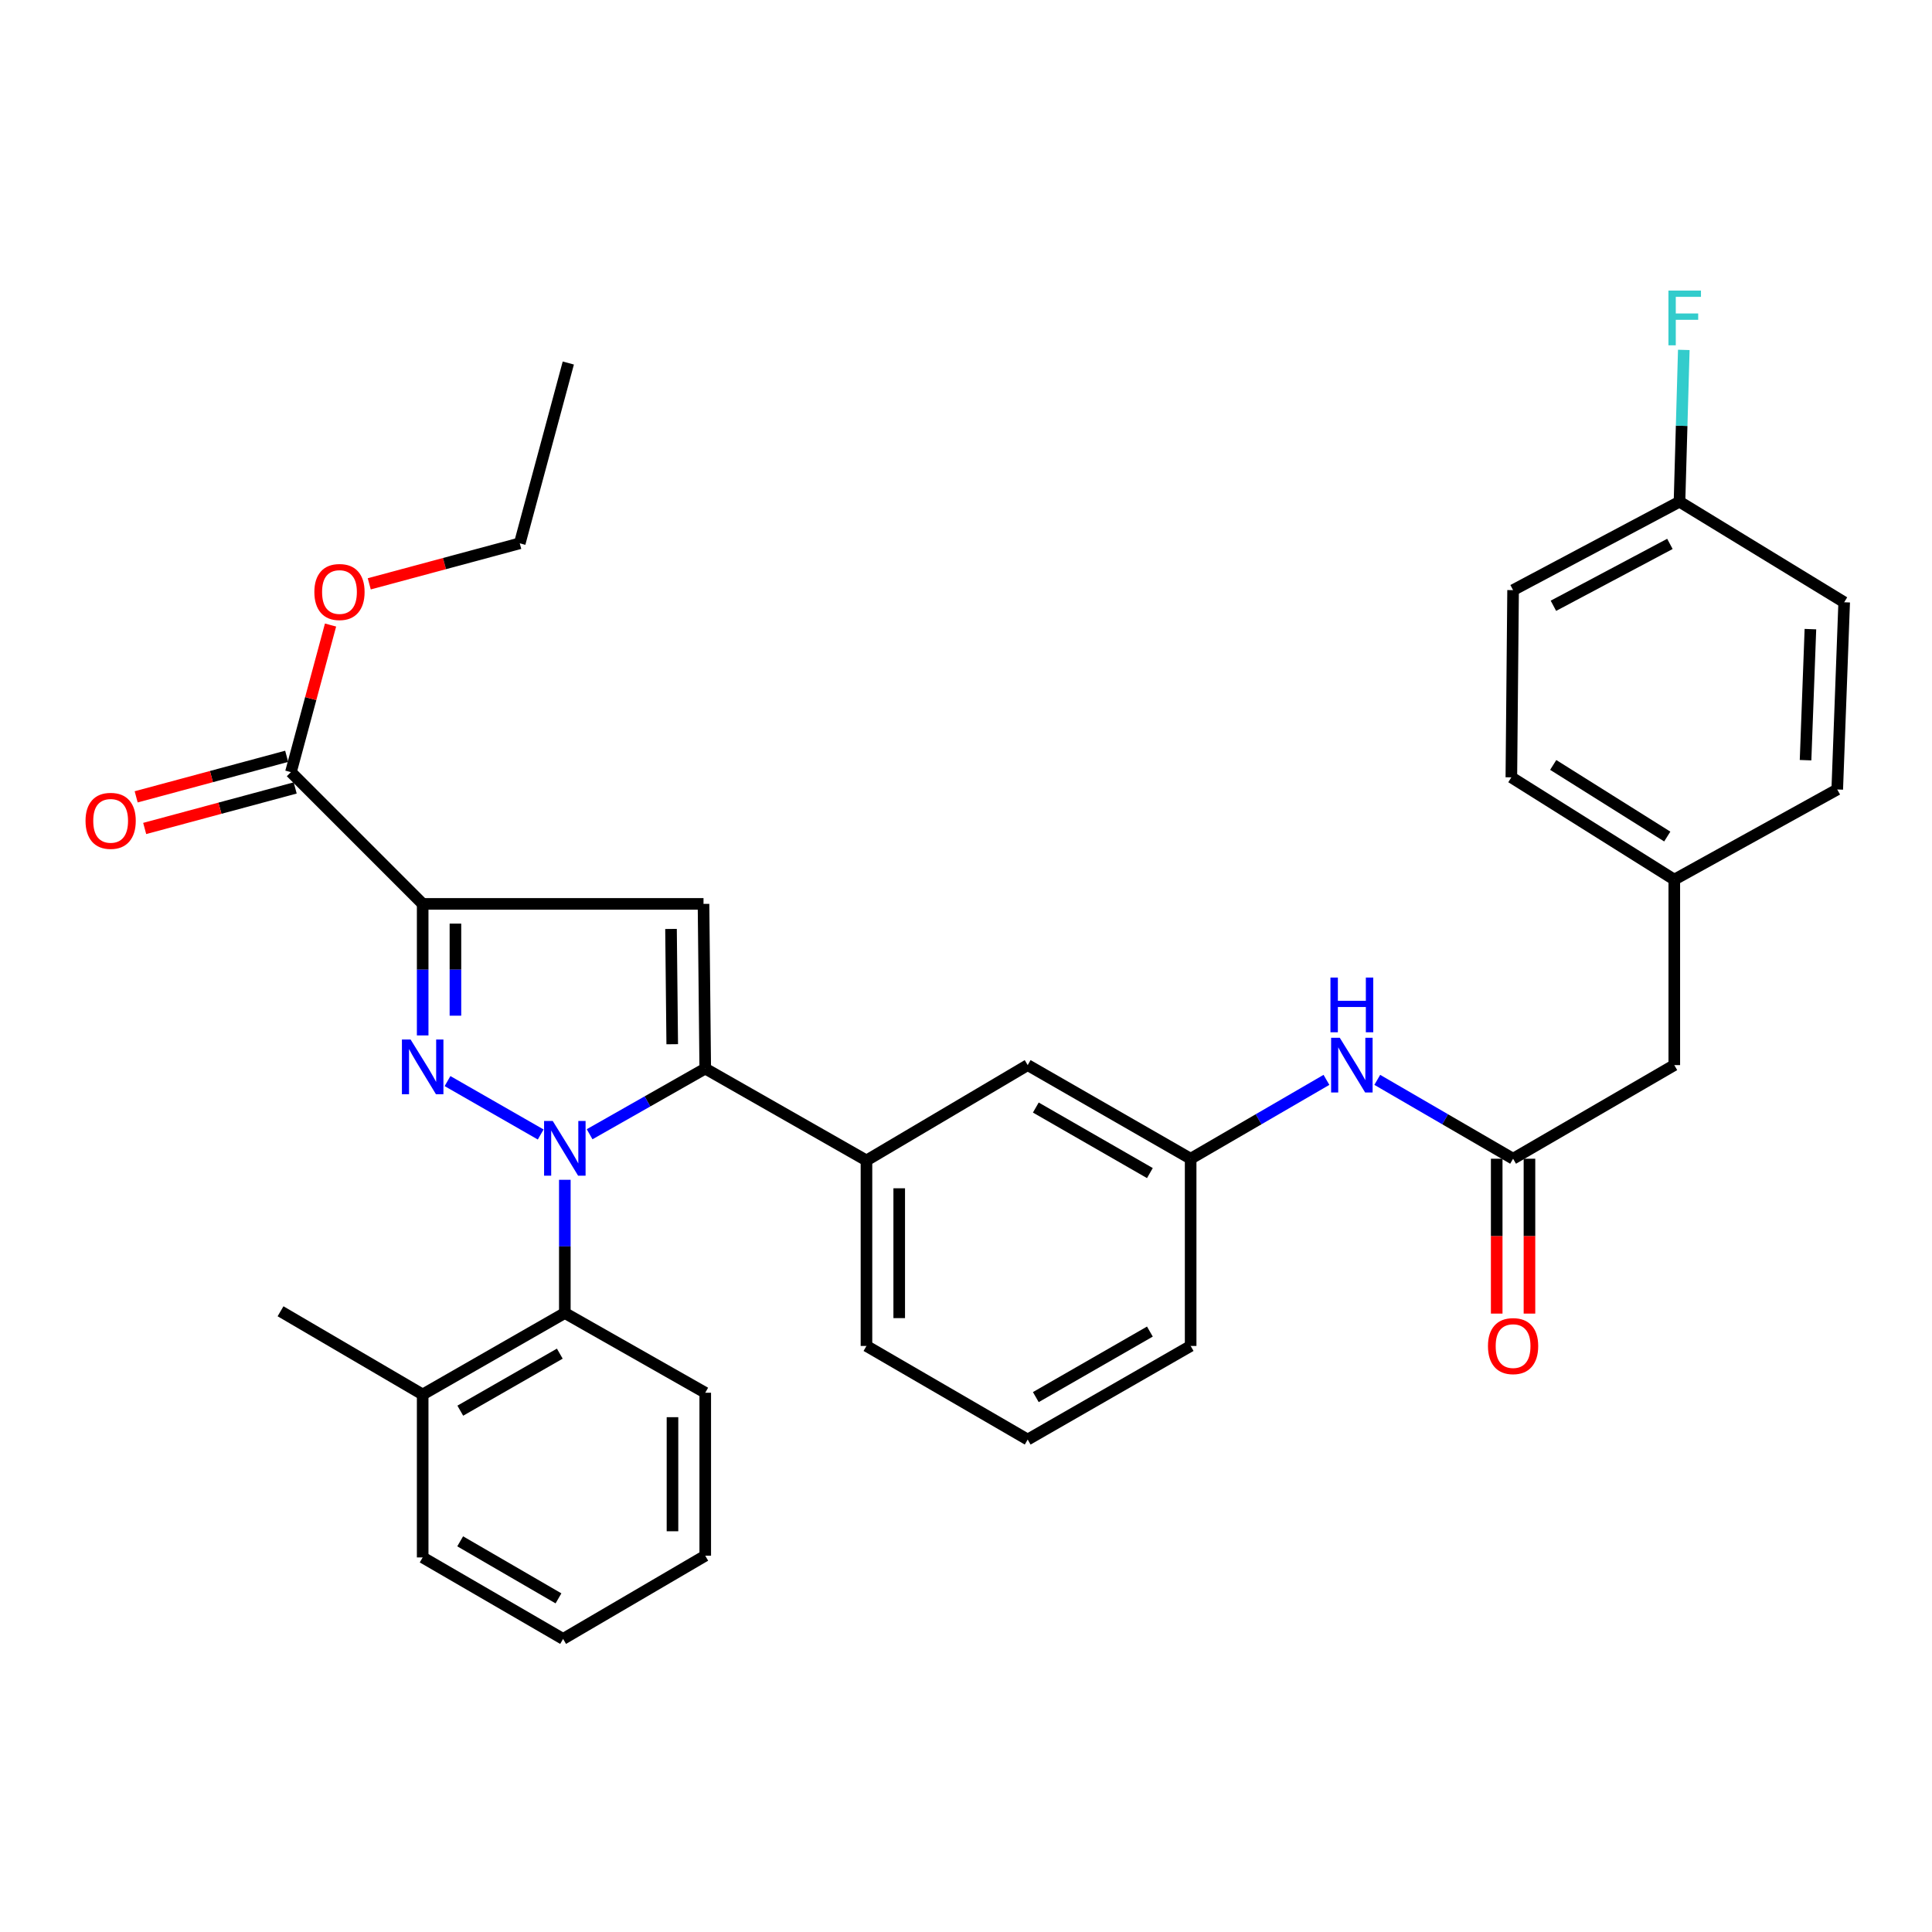 <?xml version='1.0' encoding='iso-8859-1'?>
<svg version='1.1' baseProfile='full'
              xmlns='http://www.w3.org/2000/svg'
                      xmlns:rdkit='http://www.rdkit.org/xml'
                      xmlns:xlink='http://www.w3.org/1999/xlink'
                  xml:space='preserve'
width='1000px' height='1000px' viewBox='0 0 1000 1000'>
<!-- END OF HEADER -->
<rect style='opacity:1.0;fill:#FFFFFF;stroke:none' width='1000' height='1000' x='0' y='0'> </rect>
<path class='bond-0' d='M 712.872,558.935 L 748.021,579.346' style='fill:none;fill-rule:evenodd;stroke:#0000FF;stroke-width:6px;stroke-linecap:butt;stroke-linejoin:miter;stroke-opacity:1' />
<path class='bond-0' d='M 748.021,579.346 L 783.17,599.757' style='fill:none;fill-rule:evenodd;stroke:#000000;stroke-width:6px;stroke-linecap:butt;stroke-linejoin:miter;stroke-opacity:1' />
<path class='bond-1' d='M 686.567,558.936 L 651.422,579.346' style='fill:none;fill-rule:evenodd;stroke:#0000FF;stroke-width:6px;stroke-linecap:butt;stroke-linejoin:miter;stroke-opacity:1' />
<path class='bond-1' d='M 651.422,579.346 L 616.278,599.757' style='fill:none;fill-rule:evenodd;stroke:#000000;stroke-width:6px;stroke-linecap:butt;stroke-linejoin:miter;stroke-opacity:1' />
<path class='bond-2' d='M 774.693,599.757 L 774.693,639.836' style='fill:none;fill-rule:evenodd;stroke:#000000;stroke-width:6px;stroke-linecap:butt;stroke-linejoin:miter;stroke-opacity:1' />
<path class='bond-2' d='M 774.693,639.836 L 774.693,679.915' style='fill:none;fill-rule:evenodd;stroke:#FF0000;stroke-width:6px;stroke-linecap:butt;stroke-linejoin:miter;stroke-opacity:1' />
<path class='bond-2' d='M 791.647,599.757 L 791.647,639.836' style='fill:none;fill-rule:evenodd;stroke:#000000;stroke-width:6px;stroke-linecap:butt;stroke-linejoin:miter;stroke-opacity:1' />
<path class='bond-2' d='M 791.647,639.836 L 791.647,679.915' style='fill:none;fill-rule:evenodd;stroke:#FF0000;stroke-width:6px;stroke-linecap:butt;stroke-linejoin:miter;stroke-opacity:1' />
<path class='bond-3' d='M 783.17,599.757 L 866.611,551.297' style='fill:none;fill-rule:evenodd;stroke:#000000;stroke-width:6px;stroke-linecap:butt;stroke-linejoin:miter;stroke-opacity:1' />
<path class='bond-4' d='M 866.611,455.291 L 782.275,402.348' style='fill:none;fill-rule:evenodd;stroke:#000000;stroke-width:6px;stroke-linecap:butt;stroke-linejoin:miter;stroke-opacity:1' />
<path class='bond-4' d='M 862.975,432.991 L 803.94,395.93' style='fill:none;fill-rule:evenodd;stroke:#000000;stroke-width:6px;stroke-linecap:butt;stroke-linejoin:miter;stroke-opacity:1' />
<path class='bond-5' d='M 866.611,455.291 L 950.957,408.63' style='fill:none;fill-rule:evenodd;stroke:#000000;stroke-width:6px;stroke-linecap:butt;stroke-linejoin:miter;stroke-opacity:1' />
<path class='bond-6' d='M 866.611,455.291 L 866.611,551.297' style='fill:none;fill-rule:evenodd;stroke:#000000;stroke-width:6px;stroke-linecap:butt;stroke-linejoin:miter;stroke-opacity:1' />
<path class='bond-7' d='M 531.932,745.108 L 616.278,696.658' style='fill:none;fill-rule:evenodd;stroke:#000000;stroke-width:6px;stroke-linecap:butt;stroke-linejoin:miter;stroke-opacity:1' />
<path class='bond-7' d='M 536.139,723.14 L 595.181,689.224' style='fill:none;fill-rule:evenodd;stroke:#000000;stroke-width:6px;stroke-linecap:butt;stroke-linejoin:miter;stroke-opacity:1' />
<path class='bond-8' d='M 531.932,745.108 L 448.482,696.658' style='fill:none;fill-rule:evenodd;stroke:#000000;stroke-width:6px;stroke-linecap:butt;stroke-linejoin:miter;stroke-opacity:1' />
<path class='bond-9' d='M 616.278,696.658 L 616.278,599.757' style='fill:none;fill-rule:evenodd;stroke:#000000;stroke-width:6px;stroke-linecap:butt;stroke-linejoin:miter;stroke-opacity:1' />
<path class='bond-10' d='M 616.278,599.757 L 531.932,551.297' style='fill:none;fill-rule:evenodd;stroke:#000000;stroke-width:6px;stroke-linecap:butt;stroke-linejoin:miter;stroke-opacity:1' />
<path class='bond-10' d='M 595.18,607.188 L 536.138,573.266' style='fill:none;fill-rule:evenodd;stroke:#000000;stroke-width:6px;stroke-linecap:butt;stroke-linejoin:miter;stroke-opacity:1' />
<path class='bond-11' d='M 531.932,551.297 L 448.482,600.652' style='fill:none;fill-rule:evenodd;stroke:#000000;stroke-width:6px;stroke-linecap:butt;stroke-linejoin:miter;stroke-opacity:1' />
<path class='bond-12' d='M 448.482,600.652 L 448.482,696.658' style='fill:none;fill-rule:evenodd;stroke:#000000;stroke-width:6px;stroke-linecap:butt;stroke-linejoin:miter;stroke-opacity:1' />
<path class='bond-12' d='M 465.435,615.053 L 465.435,682.257' style='fill:none;fill-rule:evenodd;stroke:#000000;stroke-width:6px;stroke-linecap:butt;stroke-linejoin:miter;stroke-opacity:1' />
<path class='bond-13' d='M 448.482,600.652 L 365.031,553.096' style='fill:none;fill-rule:evenodd;stroke:#000000;stroke-width:6px;stroke-linecap:butt;stroke-linejoin:miter;stroke-opacity:1' />
<path class='bond-14' d='M 365.031,553.096 L 364.136,467.856' style='fill:none;fill-rule:evenodd;stroke:#000000;stroke-width:6px;stroke-linecap:butt;stroke-linejoin:miter;stroke-opacity:1' />
<path class='bond-14' d='M 347.944,540.488 L 347.317,480.82' style='fill:none;fill-rule:evenodd;stroke:#000000;stroke-width:6px;stroke-linecap:butt;stroke-linejoin:miter;stroke-opacity:1' />
<path class='bond-15' d='M 365.031,553.096 L 335.108,570.09' style='fill:none;fill-rule:evenodd;stroke:#000000;stroke-width:6px;stroke-linecap:butt;stroke-linejoin:miter;stroke-opacity:1' />
<path class='bond-15' d='M 335.108,570.09 L 305.185,587.083' style='fill:none;fill-rule:evenodd;stroke:#0000FF;stroke-width:6px;stroke-linecap:butt;stroke-linejoin:miter;stroke-opacity:1' />
<path class='bond-16' d='M 364.136,467.856 L 218.775,467.856' style='fill:none;fill-rule:evenodd;stroke:#000000;stroke-width:6px;stroke-linecap:butt;stroke-linejoin:miter;stroke-opacity:1' />
<path class='bond-17' d='M 218.775,467.856 L 218.775,501.894' style='fill:none;fill-rule:evenodd;stroke:#000000;stroke-width:6px;stroke-linecap:butt;stroke-linejoin:miter;stroke-opacity:1' />
<path class='bond-17' d='M 218.775,501.894 L 218.775,535.933' style='fill:none;fill-rule:evenodd;stroke:#0000FF;stroke-width:6px;stroke-linecap:butt;stroke-linejoin:miter;stroke-opacity:1' />
<path class='bond-17' d='M 235.729,478.067 L 235.729,501.894' style='fill:none;fill-rule:evenodd;stroke:#000000;stroke-width:6px;stroke-linecap:butt;stroke-linejoin:miter;stroke-opacity:1' />
<path class='bond-17' d='M 235.729,501.894 L 235.729,525.721' style='fill:none;fill-rule:evenodd;stroke:#0000FF;stroke-width:6px;stroke-linecap:butt;stroke-linejoin:miter;stroke-opacity:1' />
<path class='bond-18' d='M 218.775,467.856 L 150.583,399.654' style='fill:none;fill-rule:evenodd;stroke:#000000;stroke-width:6px;stroke-linecap:butt;stroke-linejoin:miter;stroke-opacity:1' />
<path class='bond-19' d='M 231.635,559.571 L 279.866,587.212' style='fill:none;fill-rule:evenodd;stroke:#0000FF;stroke-width:6px;stroke-linecap:butt;stroke-linejoin:miter;stroke-opacity:1' />
<path class='bond-20' d='M 292.355,610.66 L 292.355,645.135' style='fill:none;fill-rule:evenodd;stroke:#0000FF;stroke-width:6px;stroke-linecap:butt;stroke-linejoin:miter;stroke-opacity:1' />
<path class='bond-20' d='M 292.355,645.135 L 292.355,679.61' style='fill:none;fill-rule:evenodd;stroke:#000000;stroke-width:6px;stroke-linecap:butt;stroke-linejoin:miter;stroke-opacity:1' />
<path class='bond-21' d='M 150.583,399.654 L 160.835,361.586' style='fill:none;fill-rule:evenodd;stroke:#000000;stroke-width:6px;stroke-linecap:butt;stroke-linejoin:miter;stroke-opacity:1' />
<path class='bond-21' d='M 160.835,361.586 L 171.087,323.518' style='fill:none;fill-rule:evenodd;stroke:#FF0000;stroke-width:6px;stroke-linecap:butt;stroke-linejoin:miter;stroke-opacity:1' />
<path class='bond-22' d='M 148.379,391.469 L 109.431,401.958' style='fill:none;fill-rule:evenodd;stroke:#000000;stroke-width:6px;stroke-linecap:butt;stroke-linejoin:miter;stroke-opacity:1' />
<path class='bond-22' d='M 109.431,401.958 L 70.482,412.447' style='fill:none;fill-rule:evenodd;stroke:#FF0000;stroke-width:6px;stroke-linecap:butt;stroke-linejoin:miter;stroke-opacity:1' />
<path class='bond-22' d='M 152.787,407.839 L 113.839,418.328' style='fill:none;fill-rule:evenodd;stroke:#000000;stroke-width:6px;stroke-linecap:butt;stroke-linejoin:miter;stroke-opacity:1' />
<path class='bond-22' d='M 113.839,418.328 L 74.891,428.817' style='fill:none;fill-rule:evenodd;stroke:#FF0000;stroke-width:6px;stroke-linecap:butt;stroke-linejoin:miter;stroke-opacity:1' />
<path class='bond-23' d='M 191.128,302.192 L 230.077,291.707' style='fill:none;fill-rule:evenodd;stroke:#FF0000;stroke-width:6px;stroke-linecap:butt;stroke-linejoin:miter;stroke-opacity:1' />
<path class='bond-23' d='M 230.077,291.707 L 269.025,281.222' style='fill:none;fill-rule:evenodd;stroke:#000000;stroke-width:6px;stroke-linecap:butt;stroke-linejoin:miter;stroke-opacity:1' />
<path class='bond-24' d='M 269.025,281.222 L 294.154,187.9' style='fill:none;fill-rule:evenodd;stroke:#000000;stroke-width:6px;stroke-linecap:butt;stroke-linejoin:miter;stroke-opacity:1' />
<path class='bond-25' d='M 292.355,679.61 L 218.775,721.787' style='fill:none;fill-rule:evenodd;stroke:#000000;stroke-width:6px;stroke-linecap:butt;stroke-linejoin:miter;stroke-opacity:1' />
<path class='bond-25' d='M 289.75,700.645 L 238.244,730.169' style='fill:none;fill-rule:evenodd;stroke:#000000;stroke-width:6px;stroke-linecap:butt;stroke-linejoin:miter;stroke-opacity:1' />
<path class='bond-26' d='M 292.355,679.61 L 365.031,720.883' style='fill:none;fill-rule:evenodd;stroke:#000000;stroke-width:6px;stroke-linecap:butt;stroke-linejoin:miter;stroke-opacity:1' />
<path class='bond-27' d='M 218.775,721.787 L 218.775,806.123' style='fill:none;fill-rule:evenodd;stroke:#000000;stroke-width:6px;stroke-linecap:butt;stroke-linejoin:miter;stroke-opacity:1' />
<path class='bond-28' d='M 218.775,721.787 L 145.205,678.715' style='fill:none;fill-rule:evenodd;stroke:#000000;stroke-width:6px;stroke-linecap:butt;stroke-linejoin:miter;stroke-opacity:1' />
<path class='bond-29' d='M 218.775,806.123 L 291.46,848.301' style='fill:none;fill-rule:evenodd;stroke:#000000;stroke-width:6px;stroke-linecap:butt;stroke-linejoin:miter;stroke-opacity:1' />
<path class='bond-29' d='M 238.187,797.786 L 289.067,827.31' style='fill:none;fill-rule:evenodd;stroke:#000000;stroke-width:6px;stroke-linecap:butt;stroke-linejoin:miter;stroke-opacity:1' />
<path class='bond-30' d='M 291.46,848.301 L 365.031,805.229' style='fill:none;fill-rule:evenodd;stroke:#000000;stroke-width:6px;stroke-linecap:butt;stroke-linejoin:miter;stroke-opacity:1' />
<path class='bond-31' d='M 365.031,805.229 L 365.031,720.883' style='fill:none;fill-rule:evenodd;stroke:#000000;stroke-width:6px;stroke-linecap:butt;stroke-linejoin:miter;stroke-opacity:1' />
<path class='bond-31' d='M 348.077,792.577 L 348.077,733.535' style='fill:none;fill-rule:evenodd;stroke:#000000;stroke-width:6px;stroke-linecap:butt;stroke-linejoin:miter;stroke-opacity:1' />
<path class='bond-32' d='M 782.275,402.348 L 783.17,305.447' style='fill:none;fill-rule:evenodd;stroke:#000000;stroke-width:6px;stroke-linecap:butt;stroke-linejoin:miter;stroke-opacity:1' />
<path class='bond-33' d='M 950.957,408.63 L 954.545,311.729' style='fill:none;fill-rule:evenodd;stroke:#000000;stroke-width:6px;stroke-linecap:butt;stroke-linejoin:miter;stroke-opacity:1' />
<path class='bond-33' d='M 934.553,393.468 L 937.065,325.637' style='fill:none;fill-rule:evenodd;stroke:#000000;stroke-width:6px;stroke-linecap:butt;stroke-linejoin:miter;stroke-opacity:1' />
<path class='bond-34' d='M 783.17,305.447 L 869.305,259.681' style='fill:none;fill-rule:evenodd;stroke:#000000;stroke-width:6px;stroke-linecap:butt;stroke-linejoin:miter;stroke-opacity:1' />
<path class='bond-34' d='M 804.045,313.554 L 864.34,281.518' style='fill:none;fill-rule:evenodd;stroke:#000000;stroke-width:6px;stroke-linecap:butt;stroke-linejoin:miter;stroke-opacity:1' />
<path class='bond-35' d='M 954.545,311.729 L 869.305,259.681' style='fill:none;fill-rule:evenodd;stroke:#000000;stroke-width:6px;stroke-linecap:butt;stroke-linejoin:miter;stroke-opacity:1' />
<path class='bond-36' d='M 869.305,259.681 L 870.418,220.395' style='fill:none;fill-rule:evenodd;stroke:#000000;stroke-width:6px;stroke-linecap:butt;stroke-linejoin:miter;stroke-opacity:1' />
<path class='bond-36' d='M 870.418,220.395 L 871.53,181.108' style='fill:none;fill-rule:evenodd;stroke:#33CCCC;stroke-width:6px;stroke-linecap:butt;stroke-linejoin:miter;stroke-opacity:1' />
<path  class='atom-0' d='M 693.459 537.137
L 702.739 552.137
Q 703.659 553.617, 705.139 556.297
Q 706.619 558.977, 706.699 559.137
L 706.699 537.137
L 710.459 537.137
L 710.459 565.457
L 706.579 565.457
L 696.619 549.057
Q 695.459 547.137, 694.219 544.937
Q 693.019 542.737, 692.659 542.057
L 692.659 565.457
L 688.979 565.457
L 688.979 537.137
L 693.459 537.137
' fill='#0000FF'/>
<path  class='atom-0' d='M 688.639 505.985
L 692.479 505.985
L 692.479 518.025
L 706.959 518.025
L 706.959 505.985
L 710.799 505.985
L 710.799 534.305
L 706.959 534.305
L 706.959 521.225
L 692.479 521.225
L 692.479 534.305
L 688.639 534.305
L 688.639 505.985
' fill='#0000FF'/>
<path  class='atom-2' d='M 770.17 696.738
Q 770.17 689.938, 773.53 686.138
Q 776.89 682.338, 783.17 682.338
Q 789.45 682.338, 792.81 686.138
Q 796.17 689.938, 796.17 696.738
Q 796.17 703.618, 792.77 707.538
Q 789.37 711.418, 783.17 711.418
Q 776.93 711.418, 773.53 707.538
Q 770.17 703.658, 770.17 696.738
M 783.17 708.218
Q 787.49 708.218, 789.81 705.338
Q 792.17 702.418, 792.17 696.738
Q 792.17 691.178, 789.81 688.378
Q 787.49 685.538, 783.17 685.538
Q 778.85 685.538, 776.49 688.338
Q 774.17 691.138, 774.17 696.738
Q 774.17 702.458, 776.49 705.338
Q 778.85 708.218, 783.17 708.218
' fill='#FF0000'/>
<path  class='atom-13' d='M 212.515 538.041
L 221.795 553.041
Q 222.715 554.521, 224.195 557.201
Q 225.675 559.881, 225.755 560.041
L 225.755 538.041
L 229.515 538.041
L 229.515 566.361
L 225.635 566.361
L 215.675 549.961
Q 214.515 548.041, 213.275 545.841
Q 212.075 543.641, 211.715 542.961
L 211.715 566.361
L 208.035 566.361
L 208.035 538.041
L 212.515 538.041
' fill='#0000FF'/>
<path  class='atom-14' d='M 286.095 580.209
L 295.375 595.209
Q 296.295 596.689, 297.775 599.369
Q 299.255 602.049, 299.335 602.209
L 299.335 580.209
L 303.095 580.209
L 303.095 608.529
L 299.215 608.529
L 289.255 592.129
Q 288.095 590.209, 286.855 588.009
Q 285.655 585.809, 285.295 585.129
L 285.295 608.529
L 281.615 608.529
L 281.615 580.209
L 286.095 580.209
' fill='#0000FF'/>
<path  class='atom-16' d='M 162.712 306.422
Q 162.712 299.622, 166.072 295.822
Q 169.432 292.022, 175.712 292.022
Q 181.992 292.022, 185.352 295.822
Q 188.712 299.622, 188.712 306.422
Q 188.712 313.302, 185.312 317.222
Q 181.912 321.102, 175.712 321.102
Q 169.472 321.102, 166.072 317.222
Q 162.712 313.342, 162.712 306.422
M 175.712 317.902
Q 180.032 317.902, 182.352 315.022
Q 184.712 312.102, 184.712 306.422
Q 184.712 300.862, 182.352 298.062
Q 180.032 295.222, 175.712 295.222
Q 171.392 295.222, 169.032 298.022
Q 166.712 300.822, 166.712 306.422
Q 166.712 312.142, 169.032 315.022
Q 171.392 317.902, 175.712 317.902
' fill='#FF0000'/>
<path  class='atom-17' d='M 44.271 424.864
Q 44.271 418.064, 47.631 414.264
Q 50.991 410.464, 57.271 410.464
Q 63.551 410.464, 66.911 414.264
Q 70.271 418.064, 70.271 424.864
Q 70.271 431.744, 66.871 435.664
Q 63.471 439.544, 57.271 439.544
Q 51.031 439.544, 47.631 435.664
Q 44.271 431.784, 44.271 424.864
M 57.271 436.344
Q 61.591 436.344, 63.911 433.464
Q 66.271 430.544, 66.271 424.864
Q 66.271 419.304, 63.911 416.504
Q 61.591 413.664, 57.271 413.664
Q 52.951 413.664, 50.591 416.464
Q 48.271 419.264, 48.271 424.864
Q 48.271 430.584, 50.591 433.464
Q 52.951 436.344, 57.271 436.344
' fill='#FF0000'/>
<path  class='atom-33' d='M 863.579 150.41
L 880.419 150.41
L 880.419 153.65
L 867.379 153.65
L 867.379 162.25
L 878.979 162.25
L 878.979 165.53
L 867.379 165.53
L 867.379 178.73
L 863.579 178.73
L 863.579 150.41
' fill='#33CCCC'/>
</svg>
